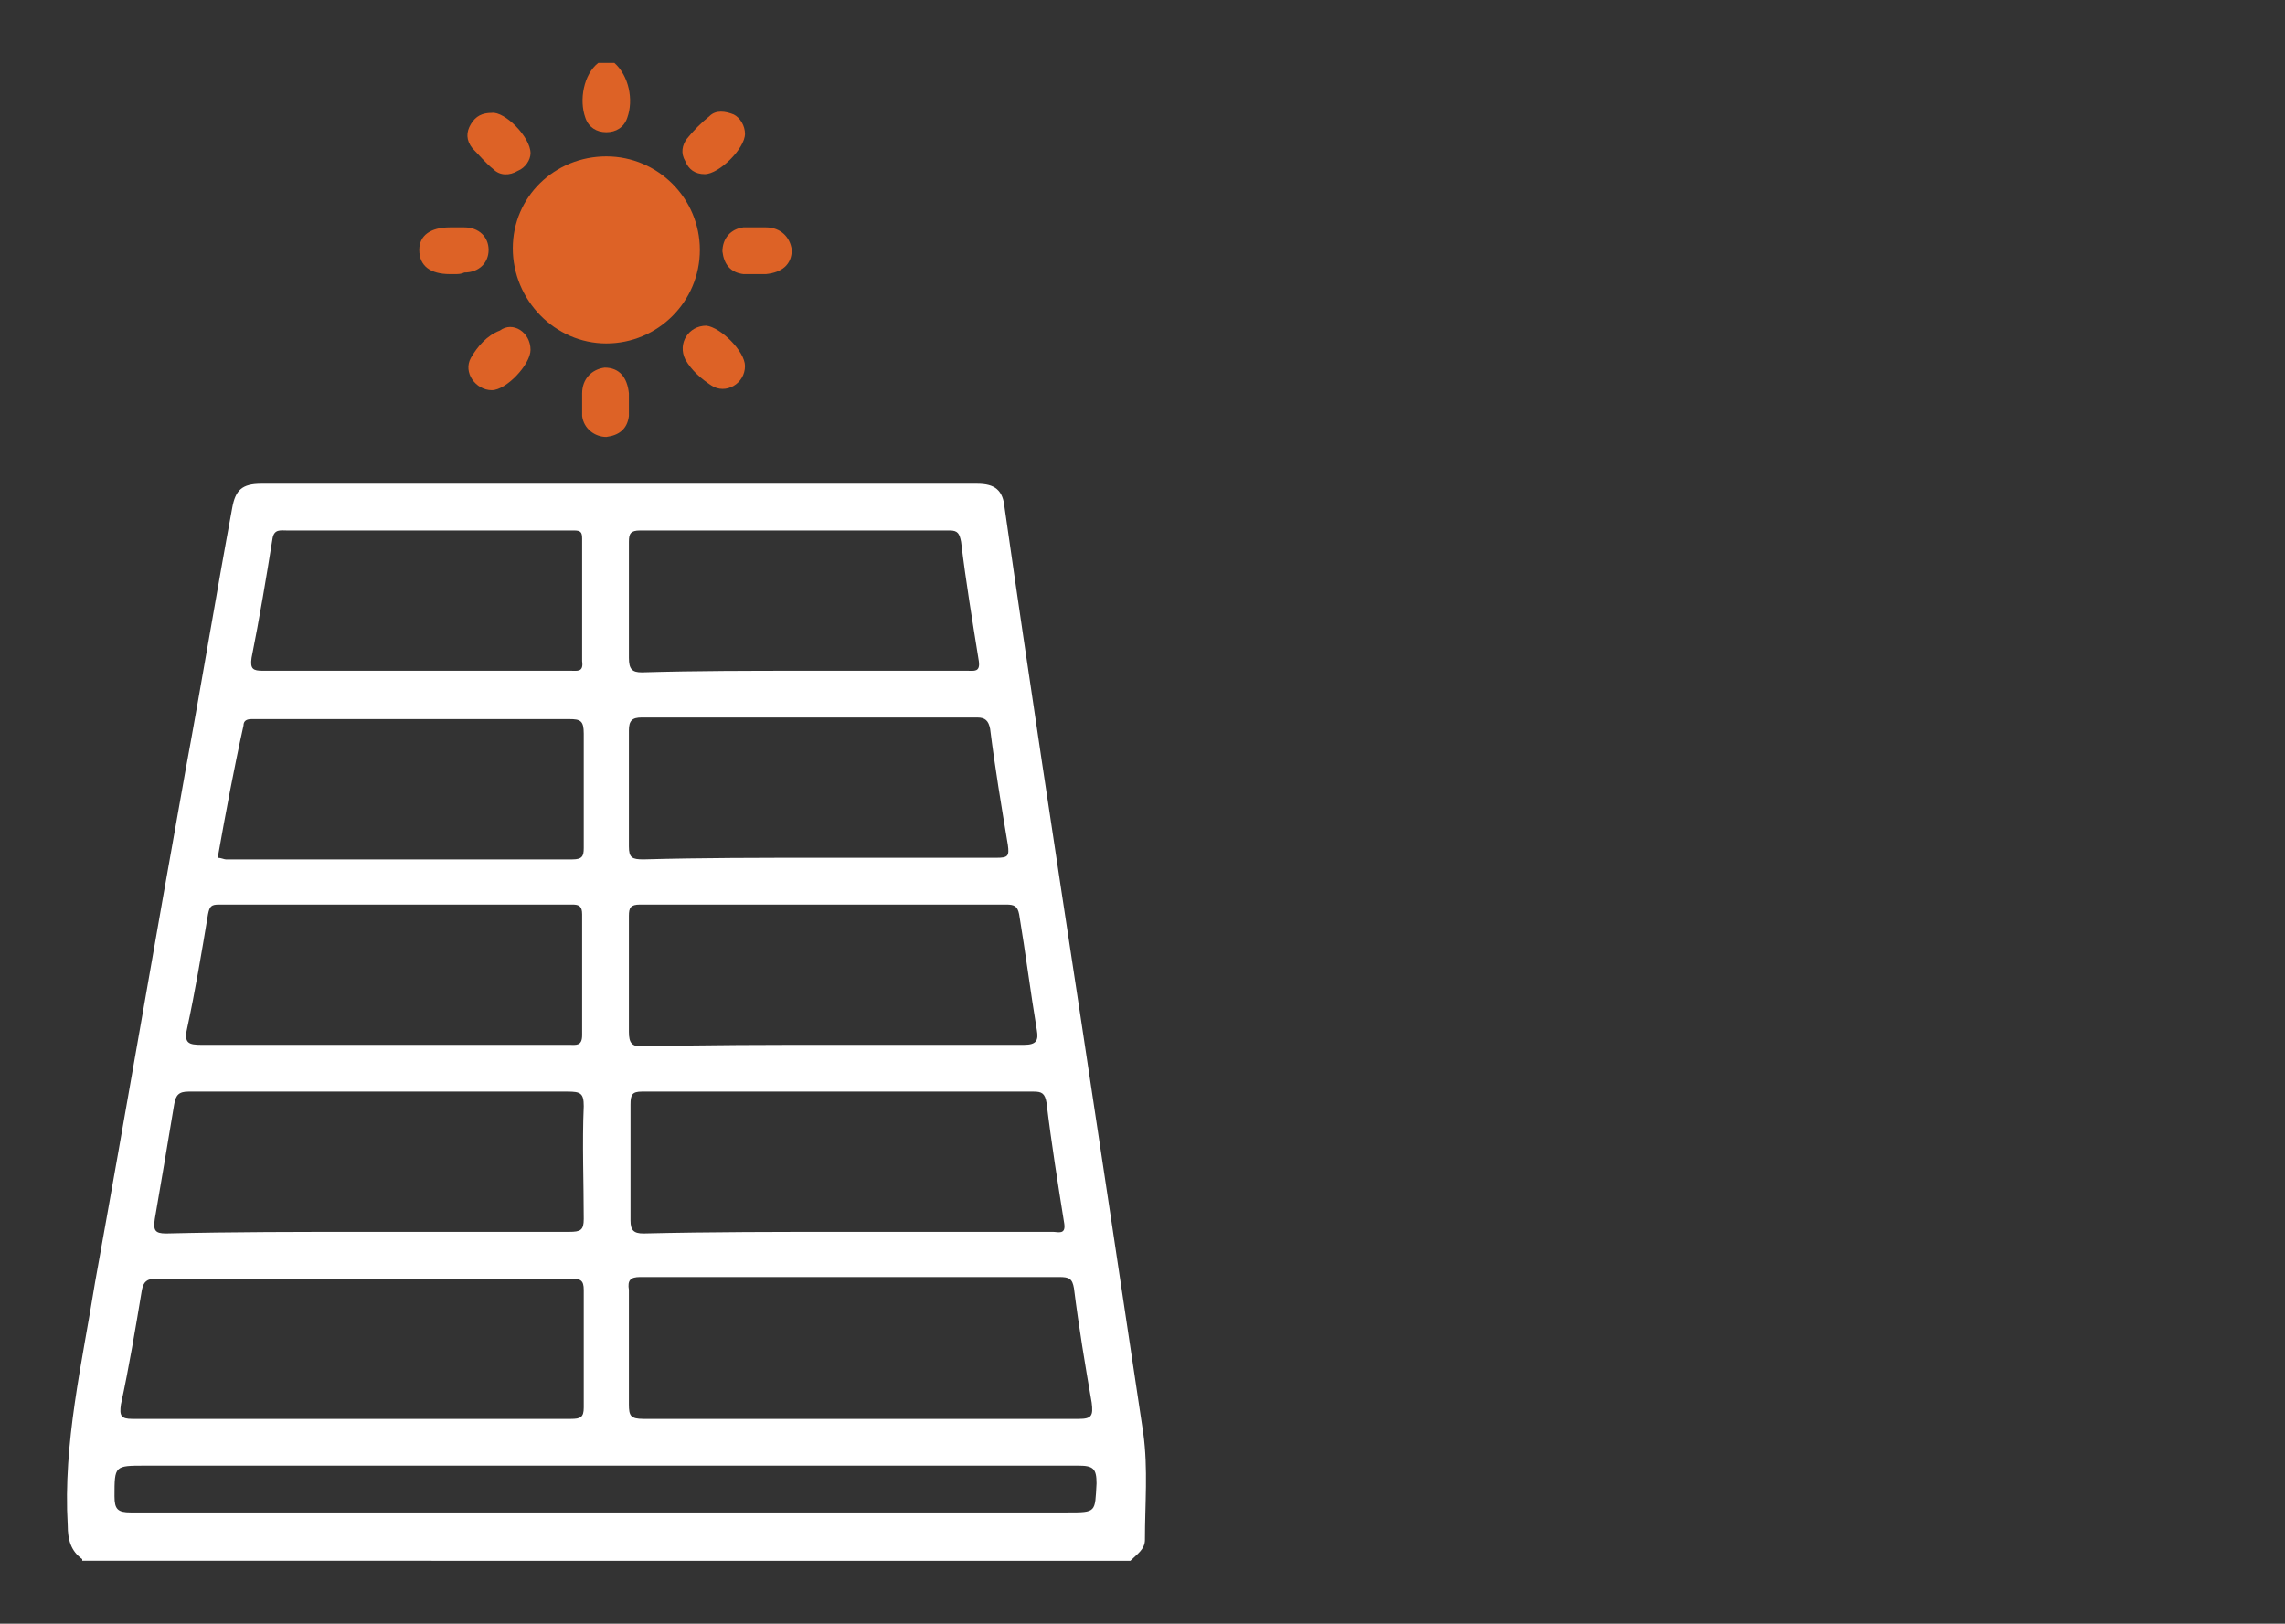 <?xml version="1.0" encoding="utf-8"?>
<!-- Generator: Adobe Illustrator 23.0.5, SVG Export Plug-In . SVG Version: 6.00 Build 0)  -->
<svg version="1.1" id="Layer_1" xmlns="http://www.w3.org/2000/svg" xmlns:xlink="http://www.w3.org/1999/xlink" x="0px" y="0px"
	 viewBox="0 0 141.7 100.7" style="enable-background:new 0 0 141.7 100.7;" xml:space="preserve">
<rect x="0" y="0" width="141.7" height="100.7" fill="#333333" stroke="none"/>
<style type="text/css">
	.st0{fill:#FFFFFF;}
	.st1{fill:#DD6226;}
</style>
<g>
	<path class="st0" d="M5.1,96.7c-0.7-0.5-0.9-1.2-0.9-2.1c-0.3-5.1,0.9-10.1,1.7-15.1C7.8,69,9.6,58.4,11.5,47.8
		c1-5.4,1.9-10.9,2.9-16.3c0.2-1.1,0.6-1.5,1.8-1.5c14.8,0,29.6,0,44.4,0c1.1,0,1.6,0.4,1.7,1.5C63.8,42,65.4,52.5,67,63
		c1.3,8.6,2.6,17.2,3.9,25.9c0.3,2.2,0.1,4.4,0.1,6.6c0,0.6-0.5,0.9-0.9,1.3H5.1z M53.4,88c4.5,0,9,0,13.5,0c0.8,0,0.9-0.2,0.8-1
		c-0.4-2.3-0.8-4.7-1.1-7.1c-0.1-0.6-0.3-0.7-0.9-0.7c-8.7,0-17.3,0-26,0c-0.6,0-0.8,0.2-0.7,0.8c0,2.4,0,4.7,0,7.1
		c0,0.7,0.1,0.9,0.9,0.9C44.4,88,48.9,88,53.4,88 M21.8,88c4.5,0,9.1,0,13.6,0c0.6,0,0.8-0.1,0.8-0.7c0-2.4,0-4.8,0-7.3
		c0-0.6-0.2-0.7-0.8-0.7c-8.6,0-17.2,0-25.7,0c-0.6,0-0.8,0.2-0.9,0.7c-0.4,2.4-0.8,4.8-1.3,7.1c-0.1,0.7,0,0.9,0.7,0.9
		C12.8,88,17.3,88,21.8,88 M52.5,76.4c4.3,0,8.5,0,12.8,0c0.3,0,0.8,0.2,0.7-0.5c-0.4-2.5-0.8-5-1.1-7.5c-0.1-0.6-0.3-0.7-0.8-0.7
		c-8.1,0-16.2,0-24.3,0c-0.6,0-0.7,0.2-0.7,0.8c0,2.4,0,4.8,0,7.2c0,0.6,0.2,0.8,0.8,0.8C44.1,76.4,48.3,76.4,52.5,76.4 M22.8,76.4
		c4.2,0,8.3,0,12.5,0c0.7,0,0.9-0.1,0.9-0.8c0-2.3-0.1-4.7,0-7c0-0.8-0.2-0.9-1-0.9c-7.8,0-15.6,0-23.5,0c-0.6,0-0.8,0.2-0.9,0.8
		c-0.4,2.4-0.8,4.8-1.2,7.1c-0.1,0.7,0,0.9,0.7,0.9C14.4,76.4,18.6,76.4,22.8,76.4 M51.6,64.8c4,0,7.9,0,11.9,0
		c0.8,0,0.9-0.3,0.8-0.9c-0.4-2.4-0.7-4.8-1.1-7.2c-0.1-0.5-0.3-0.6-0.8-0.6c-7.6,0-15.1,0-22.7,0c-0.6,0-0.7,0.2-0.7,0.7
		c0,2.4,0,4.8,0,7.2c0,0.7,0.2,0.9,0.8,0.9C43.8,64.8,47.7,64.8,51.6,64.8 M23.8,64.8c3.8,0,7.7,0,11.5,0c0.4,0,0.8,0.1,0.8-0.6
		c0-2.5,0-5,0-7.5c0-0.5-0.2-0.6-0.6-0.6c-7.3,0-14.6,0-21.9,0c-0.5,0-0.6,0.1-0.7,0.6c-0.4,2.4-0.8,4.8-1.3,7.1
		c-0.2,0.9,0.1,1,0.9,1C16.3,64.8,20.1,64.8,23.8,64.8 M50.8,53.2c3.7,0,7.3,0,11,0c0.7,0,0.8-0.1,0.7-0.8c-0.4-2.4-0.8-4.8-1.1-7.2
		c-0.1-0.5-0.3-0.7-0.8-0.7c-6.9,0-13.9,0-20.8,0c-0.6,0-0.8,0.2-0.8,0.8c0,2.4,0,4.8,0,7.2c0,0.7,0.2,0.8,0.9,0.8
		C43.5,53.2,47.2,53.2,50.8,53.2 M13.5,53.2c0.2,0,0.4,0.1,0.5,0.1c7.2,0,14.3,0,21.5,0c0.6,0,0.7-0.2,0.7-0.7c0-2.4,0-4.7,0-7.1
		c0-0.8-0.2-0.9-0.9-0.9c-6,0-12,0-18,0c-0.6,0-1.1,0-1.7,0c-0.3,0-0.5,0.1-0.5,0.4C14.5,47.7,14,50.4,13.5,53.2 M49.9,41.6
		c3.4,0,6.8,0,10.1,0c0.4,0,0.8,0.1,0.7-0.6c-0.4-2.5-0.8-4.9-1.1-7.4c-0.1-0.5-0.2-0.7-0.7-0.7c-6.4,0-12.8,0-19.2,0
		c-0.6,0-0.7,0.2-0.7,0.7c0,2.4,0,4.8,0,7.2c0,0.7,0.2,0.9,0.8,0.9C43.2,41.6,46.6,41.6,49.9,41.6 M37.5,93.8h28.7
		c1.8,0,1.7,0,1.8-1.8c0-0.9-0.2-1.1-1.1-1.1c-19.3,0-38.6,0-57.9,0c-1.9,0-1.9,0-1.9,1.9c0,0.8,0.2,1,1,1
		C17.9,93.8,27.7,93.8,37.5,93.8 M25.8,41.6c3.2,0,6.4,0,9.6,0c0.4,0,0.8,0.1,0.7-0.6c0-2.5,0-5.1,0-7.6c0-0.4-0.1-0.5-0.5-0.5
		c-0.7,0-1.4,0-2.1,0c-5.2,0-10.5,0-15.7,0c-0.4,0-0.8-0.1-0.9,0.5c-0.4,2.5-0.8,4.9-1.3,7.4c-0.1,0.7,0.1,0.8,0.7,0.8
		C19.5,41.6,22.6,41.6,25.8,41.6"/>
	<path class="st1" d="M38.1,3.9c0.9,0.8,1.2,2.3,0.8,3.4c-0.2,0.6-0.7,0.9-1.3,0.9s-1.1-0.3-1.3-0.9c-0.4-1.1-0.1-2.7,0.8-3.4H38.1z
		"/>
	<path class="st1" d="M43.4,15.5c0,3.2-2.6,5.8-5.8,5.8c-3.2,0-5.8-2.7-5.8-5.9c0-3.2,2.6-5.7,5.8-5.7C40.8,9.7,43.4,12.3,43.4,15.5
		"/>
	<path class="st1" d="M28.2,17c-0.1,0-0.2,0-0.3,0c-1.2,0-1.9-0.5-1.9-1.5c0-0.9,0.7-1.4,1.9-1.4c0.3,0,0.6,0,0.9,0
		c0.9,0,1.5,0.6,1.5,1.4c0,0.8-0.6,1.4-1.5,1.4C28.6,17,28.4,17,28.2,17"/>
	<path class="st1" d="M46.9,17c-0.3,0-0.5,0-0.8,0c-0.8-0.1-1.2-0.6-1.3-1.4c0-0.8,0.5-1.4,1.3-1.5c0.5,0,1,0,1.4,0
		c0.9,0,1.5,0.6,1.6,1.4c0,0.9-0.6,1.4-1.6,1.5C47.4,17,47.2,17,46.9,17C46.9,17,46.9,17,46.9,17"/>
	<path class="st1" d="M39,25c0,0.3,0,0.5,0,0.8c-0.1,0.8-0.6,1.2-1.4,1.3c-0.7,0-1.4-0.5-1.5-1.3c0-0.5,0-1,0-1.4
		c0-0.9,0.6-1.5,1.4-1.6c0.9,0,1.4,0.6,1.5,1.6C39,24.6,39,24.8,39,25L39,25z"/>
	<path class="st1" d="M32.9,9.5c0,0.4-0.3,0.9-0.8,1.1c-0.5,0.3-1.1,0.3-1.5-0.1c-0.5-0.4-0.9-0.9-1.3-1.3c-0.4-0.5-0.4-1-0.1-1.5
		c0.3-0.5,0.7-0.7,1.3-0.7C31.3,6.9,32.9,8.5,32.9,9.5"/>
	<path class="st1" d="M32.9,21.7c0,0.9-1.5,2.5-2.4,2.5c-1,0-1.8-1.1-1.3-2c0.4-0.7,1-1.4,1.8-1.7C31.8,19.9,32.9,20.6,32.9,21.7"/>
	<path class="st1" d="M46.2,8.3c0,0.9-1.6,2.5-2.5,2.5c-0.6,0-1-0.3-1.2-0.8c-0.3-0.5-0.2-1,0.1-1.4c0.4-0.5,0.9-1,1.4-1.4
		c0.4-0.4,1-0.3,1.5-0.1C45.9,7.3,46.2,7.8,46.2,8.3"/>
	<path class="st1" d="M46.2,22.7c0,1.1-1.2,1.8-2.1,1.2c-0.6-0.4-1.2-0.9-1.6-1.6c-0.5-1,0.2-2.1,1.3-2.1
		C44.7,20.3,46.2,21.8,46.2,22.7"/>
</g>
</svg>
